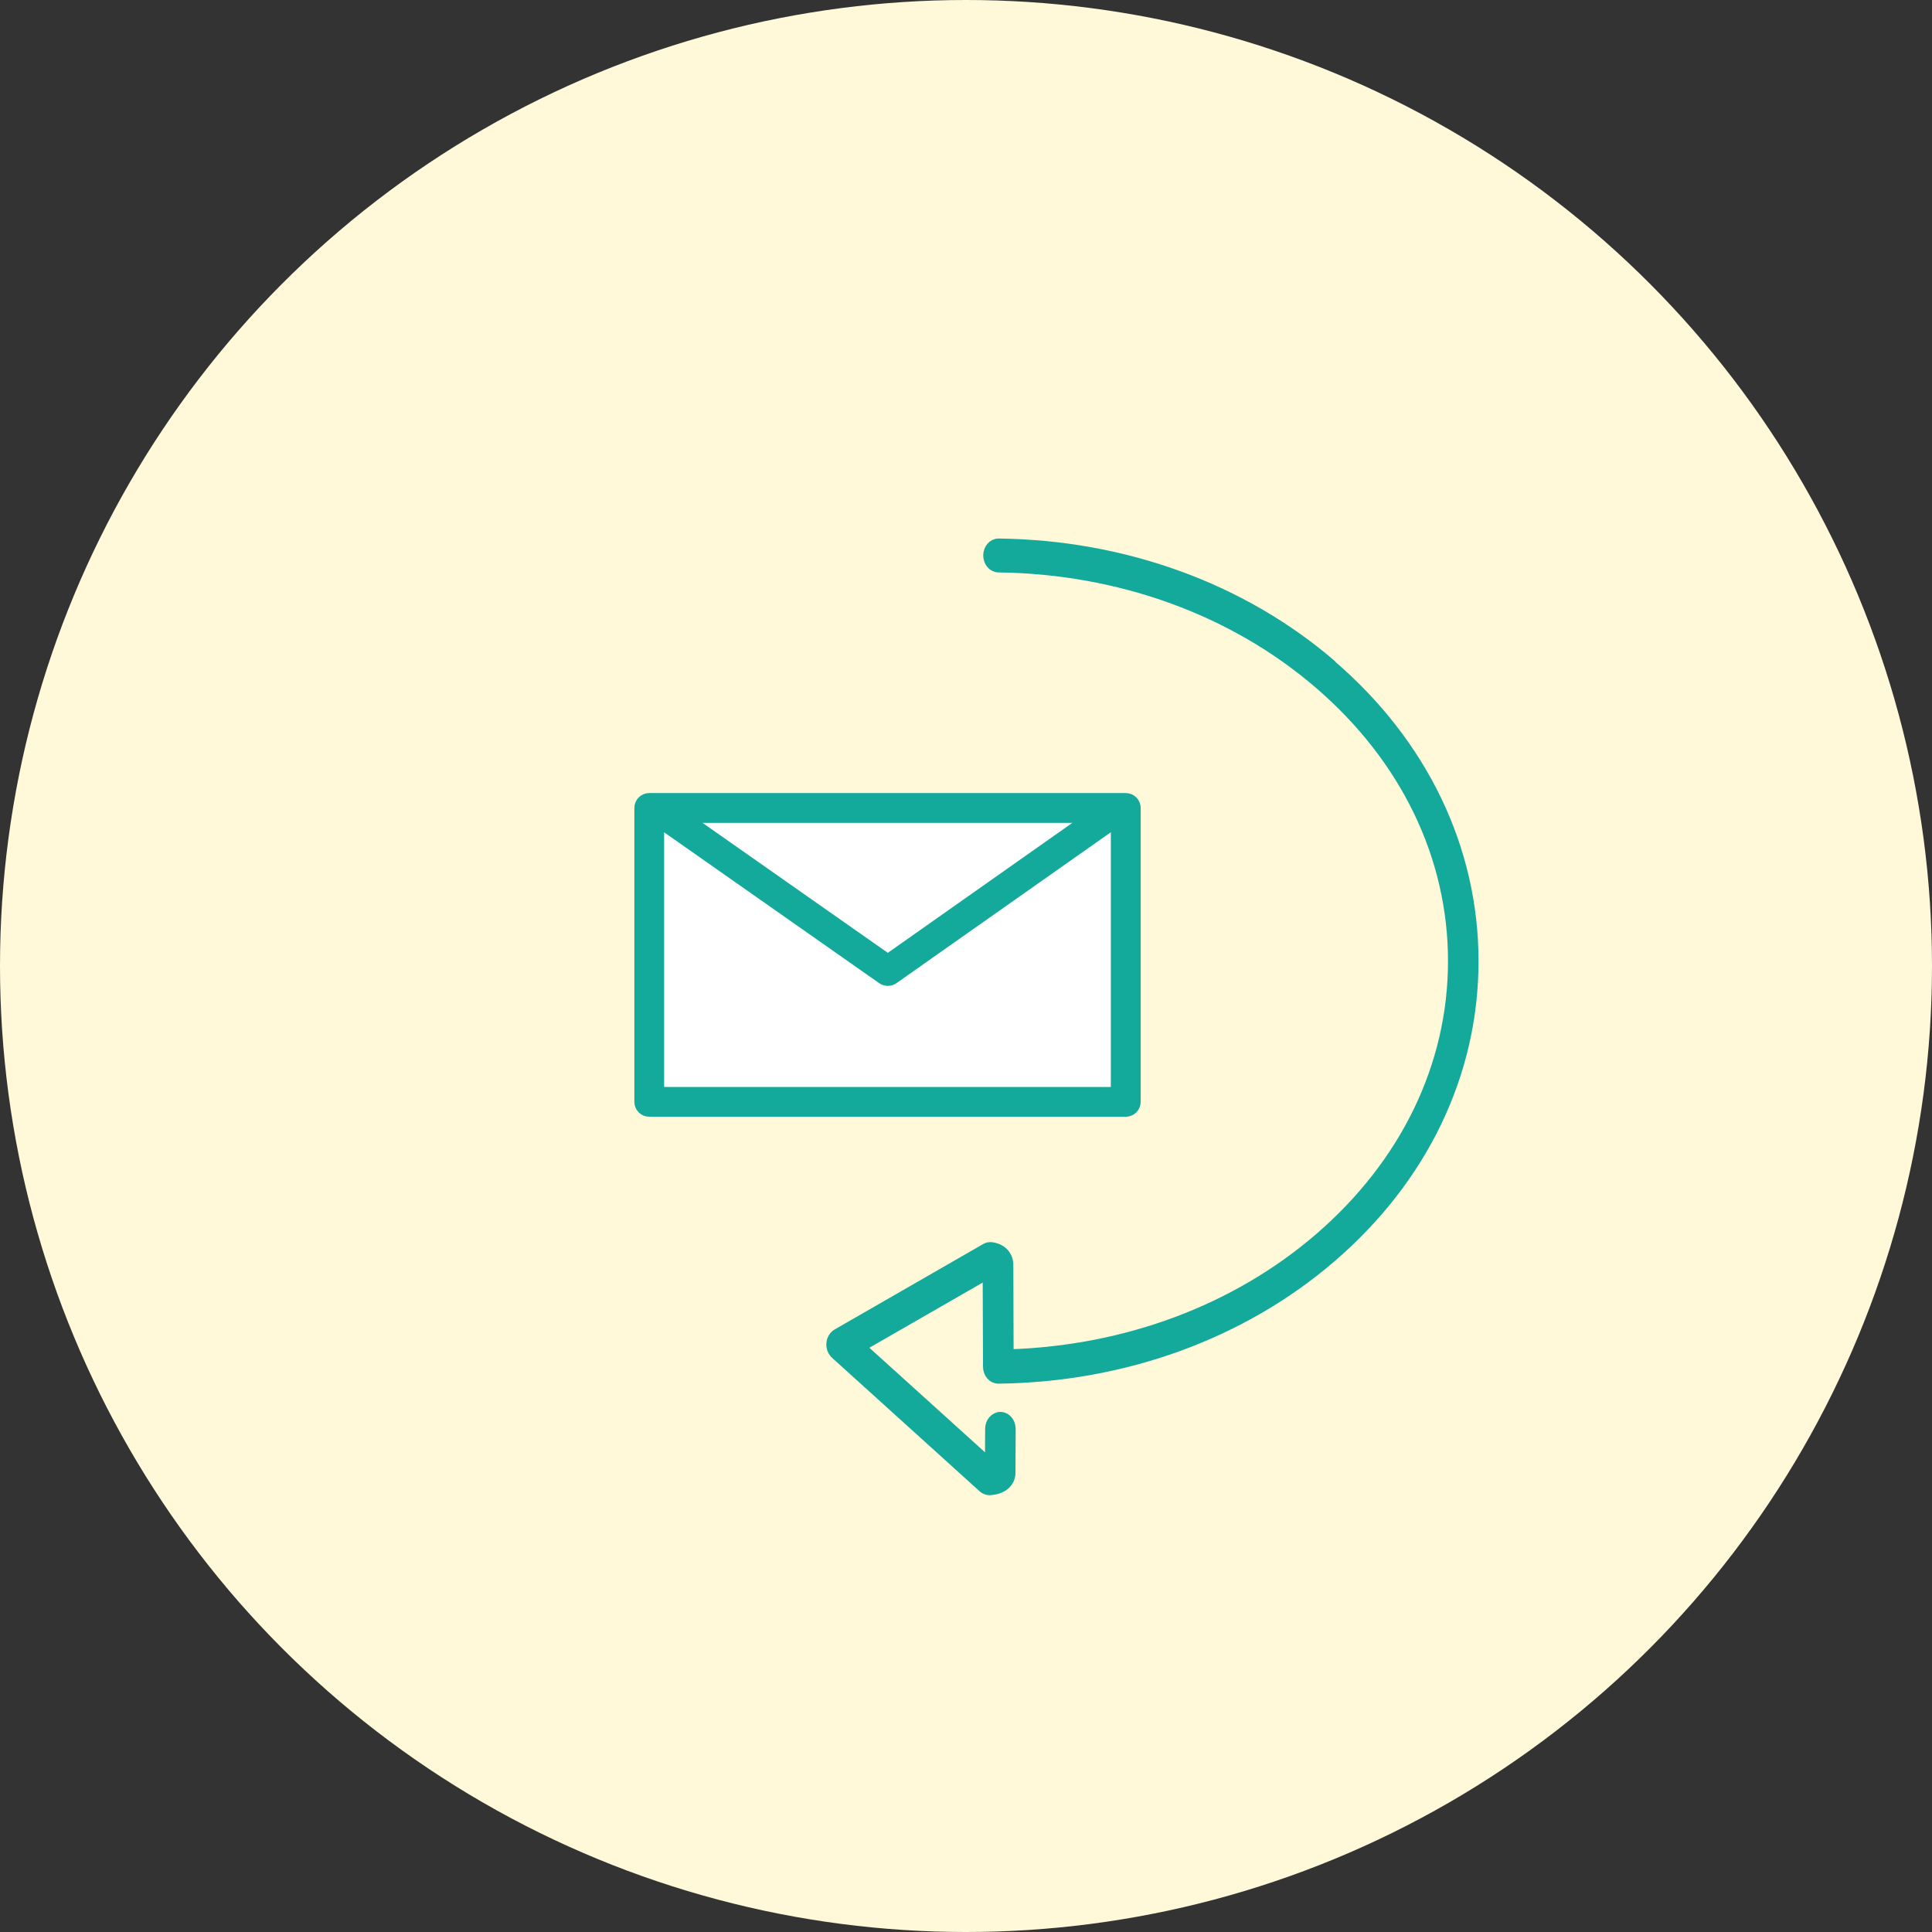 <?xml version="1.0" encoding="UTF-8"?><svg id="a" xmlns="http://www.w3.org/2000/svg" viewBox="0 0 281 281"><rect x="0" y="0" width="281" height="281" fill="#333333" stroke="none"/><defs><style>.b{fill:#fff9d9;}.c{stroke-width:1.57px;}.c,.d{fill:#14aa9b;}.c,.d,.e{stroke:#14aa9b;stroke-linecap:round;stroke-linejoin:round;}.d,.e{stroke-width:1.45px;}.e{fill:#fff;}</style></defs><circle class="b" cx="140.5" cy="140.5" r="140.5"/><rect class="e" x="94.48" y="116.95" width="69.33" height="43.11"/><g><path class="c" d="M193.6,96.71c-12.93-11.13-30.1-17.38-48.35-17.6h-.02c-.79,0-1.43,.74-1.44,1.66,0,.93,.63,1.69,1.43,1.7,17.64,.22,34.21,6.23,46.66,16.95,12.58,10.81,19.51,25.14,19.51,40.36s-6.93,29.54-19.51,40.36c-12.11,10.42-28.13,16.39-45.24,16.9l-.04-13.07c0-1.35-.99-2.37-2.44-2.52-.27-.03-.53,.03-.77,.17l-21.61,12.43c-.45,.26-.75,.76-.8,1.34-.05,.58,.16,1.14,.55,1.5l21.49,19.44c.25,.23,.57,.35,.88,.35,.03,0,.06,0,.09,0,2.19-.15,2.95-1.43,2.92-2.53l.03-6.32c0-.93-.64-1.69-1.43-1.69h0c-.79,0-1.44,.75-1.44,1.67l-.03,5.18-18.92-17.11,18.59-10.69,.05,13.6c0,.93,.65,1.67,1.44,1.67h0s.04,0,.06,0c18.24-.23,35.4-6.48,48.32-17.6,13.34-11.47,20.68-26.76,20.68-43.06s-7.34-31.6-20.68-43.06Z"/><path class="d" d="M165.18,160.26v-42.75c0-.8-.65-1.44-1.44-1.44H94.43c-.8,0-1.44,.65-1.44,1.44v42.75c0,.8,.65,1.44,1.44,1.44h69.31c.8,0,1.44-.65,1.44-1.44Zm-6.93-41.3l-29.12,20.51-29.24-20.51h58.36Zm-62.38,39.86v-39.18s.09,.08,.14,.12l32.29,22.65c.25,.17,.54,.26,.83,.26s.58-.09,.83-.26l32.33-22.76h0v39.17H95.87Z"/></g></svg>